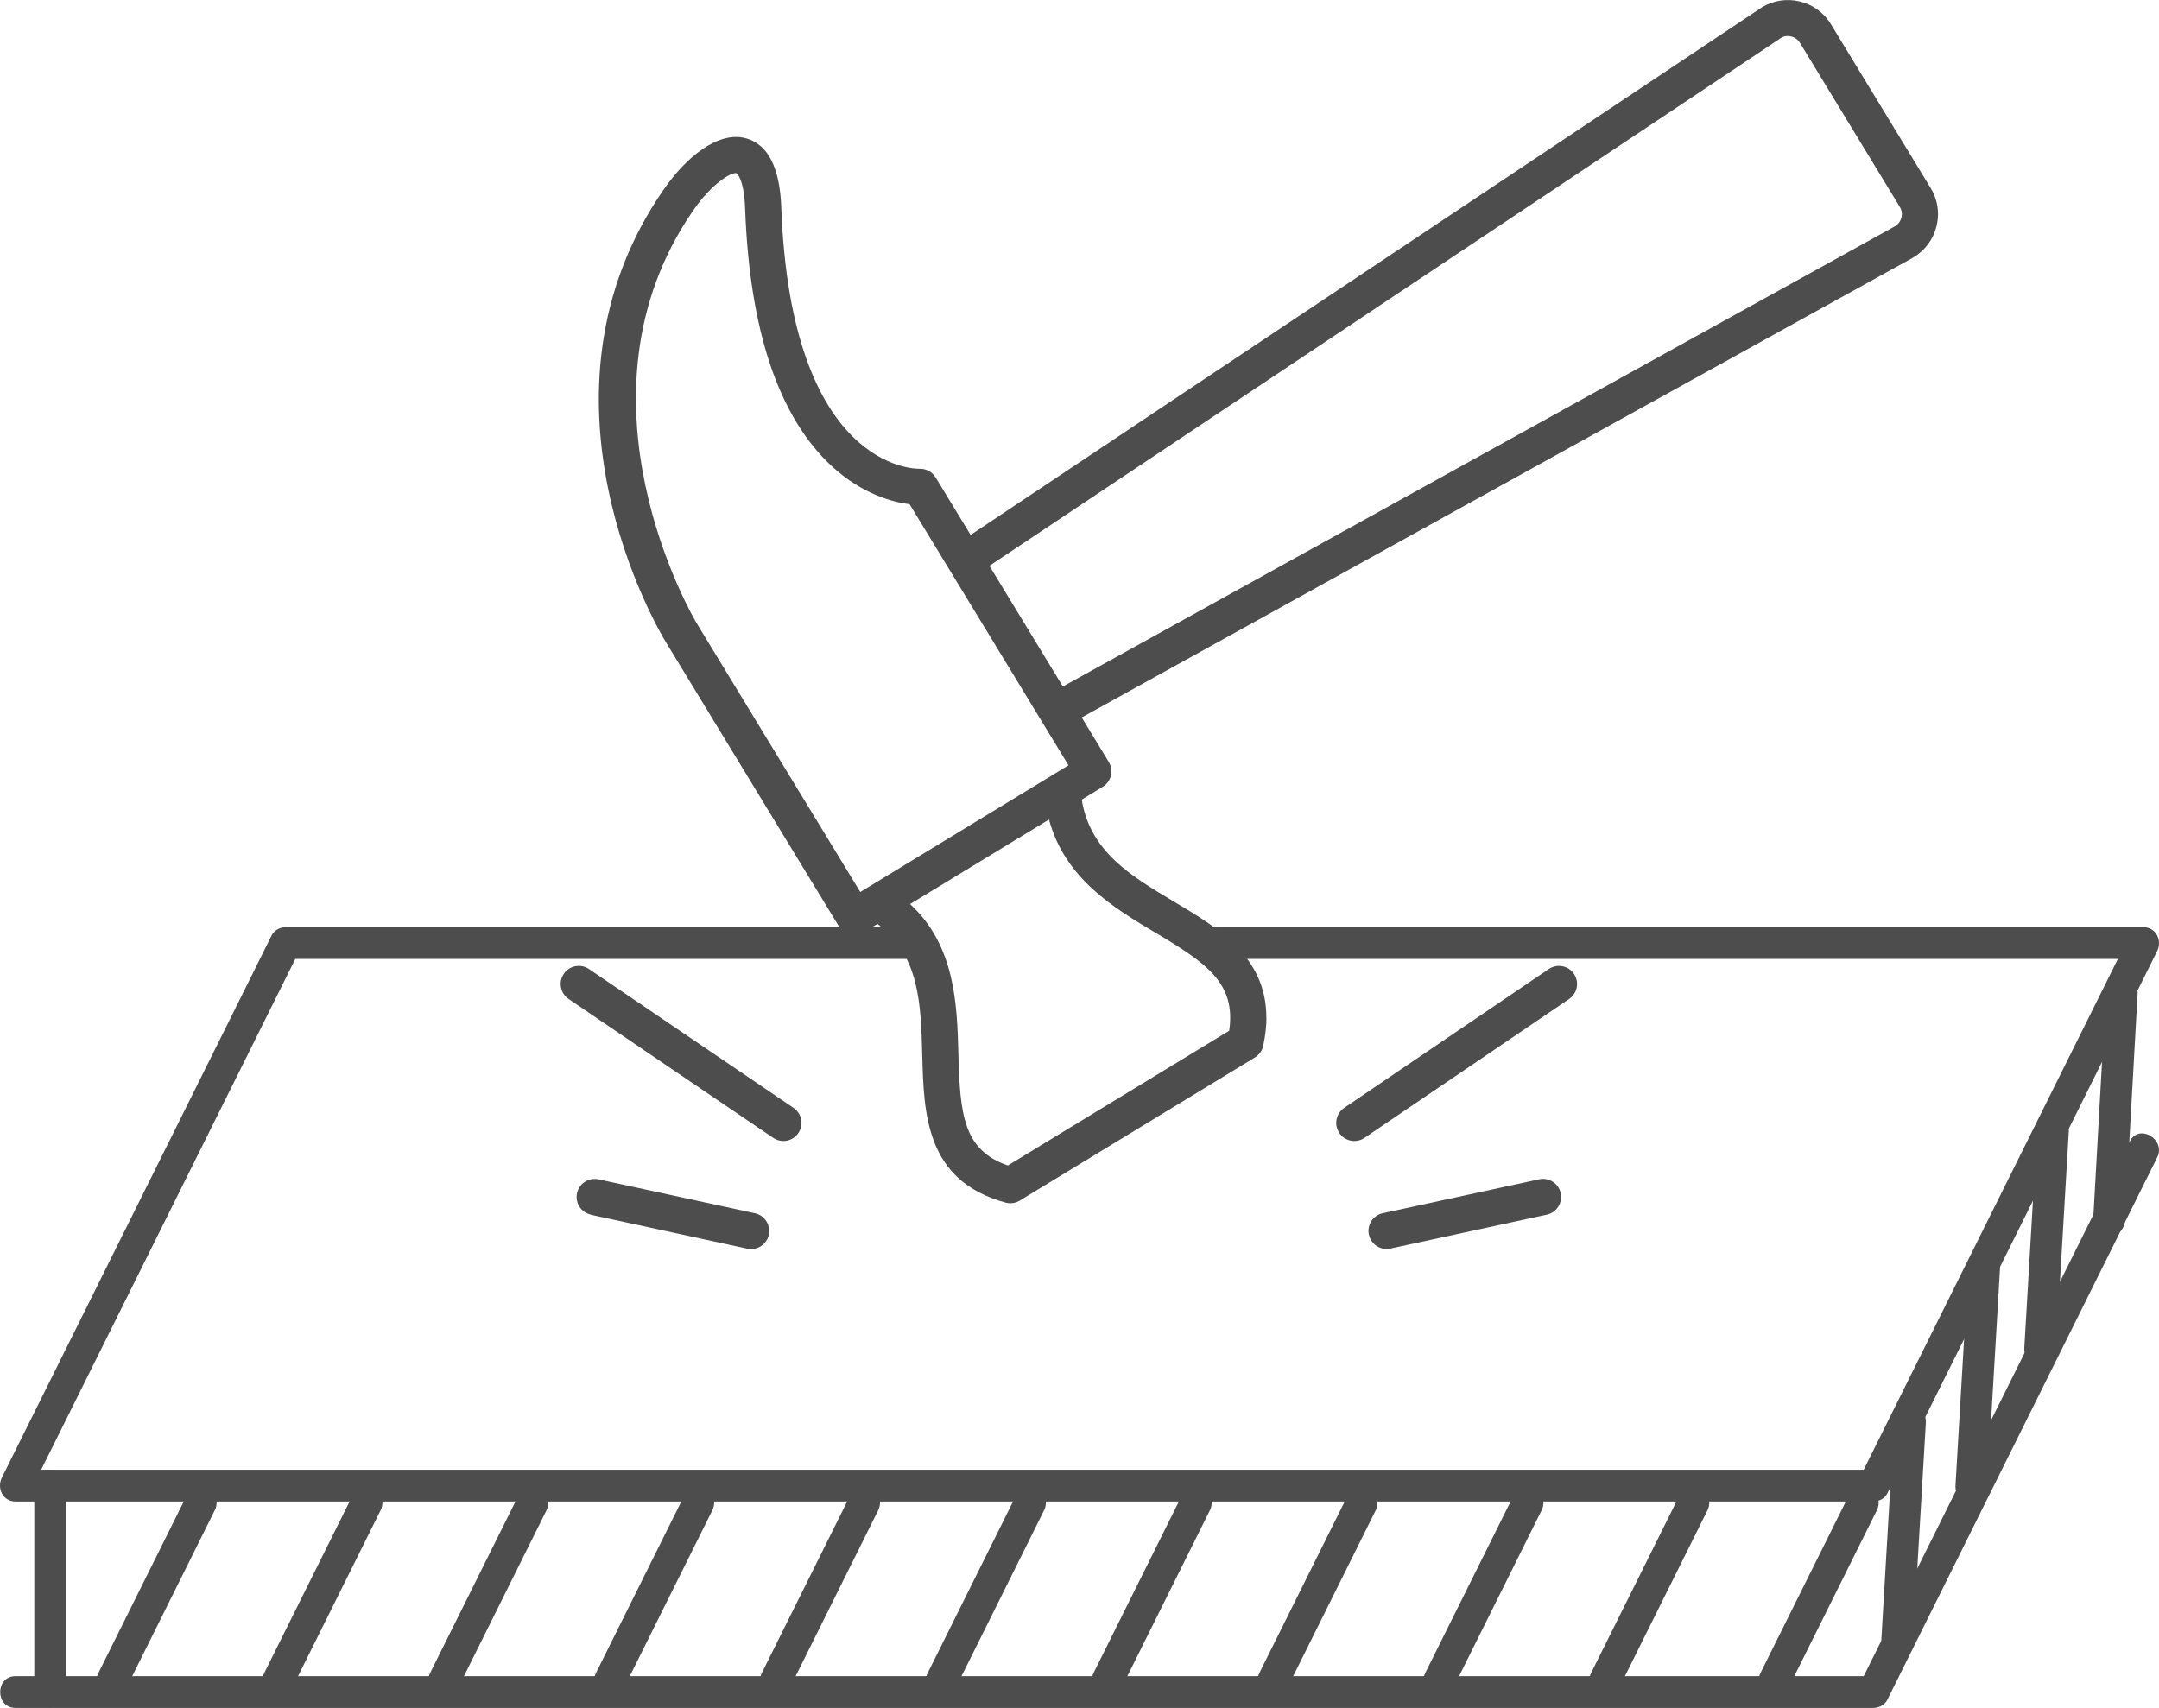 <?xml version="1.0" encoding="UTF-8"?>
<svg id="_레이어_2" data-name="레이어 2" xmlns="http://www.w3.org/2000/svg" viewBox="0 0 407.88 322.7">
  <defs>
    <style>
      .cls-1 {
        fill: #4d4d4d;
      }
    </style>
  </defs>
  <g id="Layer_2" data-name="Layer 2">
    <g>
      <path class="cls-1" d="m402.35,215.68c-17,34.17-34,68.34-51,102.51.86-.5,1.73-.99,2.59-1.49H2.94c-3.87,0-3.87,6,0,6h351c1,0,2.13-.56,2.59-1.49,17-34.17,34-68.34,51-102.51,1.72-3.45-3.46-6.49-5.18-3.03Z"/>
      <path class="cls-1" d="m317.39,282.34c-5.59,11.24-11.18,22.48-16.78,33.72-1.72,3.45,3.46,6.49,5.18,3.03,5.59-11.24,11.18-22.48,16.78-33.72,1.72-3.45-3.46-6.49-5.18-3.03Z"/>
      <path class="cls-1" d="m349.39,282.34c-5.59,11.24-11.18,22.48-16.78,33.72-1.72,3.45,3.46,6.49,5.18,3.03,5.59-11.24,11.18-22.48,16.78-33.72,1.72-3.45-3.46-6.49-5.18-3.03Z"/>
      <path class="cls-1" d="m286.06,282.34c-5.59,11.24-11.18,22.48-16.78,33.72-1.72,3.45,3.46,6.49,5.18,3.03,5.59-11.24,11.18-22.48,16.78-33.72,1.72-3.45-3.46-6.49-5.18-3.03Z"/>
      <path class="cls-1" d="m254.72,282.34c-5.59,11.24-11.18,22.48-16.78,33.72-1.72,3.45,3.46,6.49,5.18,3.03,5.59-11.24,11.18-22.48,16.78-33.72,1.72-3.45-3.46-6.49-5.18-3.03Z"/>
      <path class="cls-1" d="m223.39,282.34c-5.59,11.24-11.18,22.48-16.78,33.72-1.72,3.45,3.46,6.49,5.18,3.03,5.59-11.24,11.18-22.48,16.78-33.72,1.72-3.45-3.46-6.49-5.18-3.03Z"/>
      <path class="cls-1" d="m192.06,282.34c-5.59,11.24-11.18,22.48-16.78,33.72-1.72,3.45,3.46,6.49,5.18,3.03,5.59-11.24,11.18-22.48,16.78-33.72,1.72-3.45-3.46-6.49-5.18-3.03Z"/>
      <path class="cls-1" d="m160.72,282.34c-5.59,11.24-11.18,22.48-16.78,33.72-1.72,3.45,3.46,6.49,5.18,3.03,5.59-11.24,11.18-22.48,16.78-33.72,1.72-3.45-3.46-6.49-5.18-3.03Z"/>
      <path class="cls-1" d="m129.39,282.34c-5.59,11.24-11.18,22.48-16.78,33.72-1.72,3.45,3.46,6.49,5.18,3.03,5.59-11.24,11.18-22.48,16.78-33.72,1.72-3.45-3.46-6.49-5.18-3.03Z"/>
      <path class="cls-1" d="m98.06,282.34c-5.59,11.24-11.18,22.48-16.78,33.72-1.72,3.45,3.46,6.49,5.18,3.03,5.59-11.24,11.18-22.48,16.78-33.72,1.72-3.45-3.46-6.49-5.18-3.03Z"/>
      <path class="cls-1" d="m66.72,282.34c-5.59,11.24-11.18,22.48-16.78,33.72-1.72,3.45,3.46,6.49,5.18,3.03,5.59-11.24,11.18-22.48,16.78-33.72,1.72-3.45-3.46-6.49-5.18-3.03Z"/>
      <path class="cls-1" d="m35.39,282.34c-5.59,11.24-11.18,22.48-16.78,33.72-1.72,3.45,3.46,6.49,5.18,3.03,5.59-11.24,11.18-22.48,16.78-33.72,1.72-3.45-3.46-6.49-5.18-3.03Z"/>
      <path class="cls-1" d="m357.83,268.83c-.8,13.61-1.6,27.22-2.4,40.83-.23,3.87,5.77,3.84,6,0,.8-13.61,1.6-27.22,2.4-40.83.23-3.87-5.77-3.84-6,0Z"/>
      <path class="cls-1" d="m371.83,239.83c-.8,13.61-1.6,27.22-2.4,40.83-.23,3.87,5.77,3.84,6,0,.8-13.61,1.6-27.22,2.4-40.83.23-3.87-5.77-3.84-6,0Z"/>
      <path class="cls-1" d="m384.83,213.83c-.8,13.61-1.6,27.22-2.4,40.83-.23,3.87,5.77,3.84,6,0,.8-13.61,1.6-27.22,2.4-40.83.23-3.87-5.77-3.84-6,0Z"/>
      <path class="cls-1" d="m397.83,187.83c-.8,14.28-1.6,28.55-2.4,42.83-.22,3.87,5.78,3.85,6,0,.8-14.28,1.6-28.55,2.4-42.83.22-3.87-5.78-3.85-6,0Z"/>
      <path class="cls-1" d="m6.48,280.66v39.04c0,3.87,6,3.87,6,0v-39.04c0-3.87-6-3.87-6,0Z"/>
      <path class="cls-1" d="m111.63,229.5c-1.84-.4-3.01-2.21-2.62-4.06.4-1.84,2.22-3.01,4.06-2.61l29.56,6.41c1.6.35,2.69,1.76,2.69,3.34,0,.24-.02.48-.08.73-.4,1.84-2.22,3.02-4.06,2.62l-29.56-6.41Z"/>
      <path class="cls-1" d="m149.92,209.33c.97.66,1.5,1.74,1.5,2.83,0,.66-.19,1.33-.59,1.92-1.06,1.56-3.18,1.97-4.75.91l-38.66-26.24c-1.56-1.06-1.97-3.19-.91-4.75,1.06-1.56,3.18-1.97,4.75-.91l38.66,26.24Z"/>
      <path class="cls-1" d="m258.61,233.29c-.39-1.85.77-3.66,2.62-4.06l29.56-6.41c1.84-.4,3.66.77,4.06,2.61.05.24.08.49.08.73,0,1.57-1.09,2.99-2.69,3.34l-29.56,6.41c-1.84.4-3.66-.77-4.06-2.62Z"/>
      <path class="cls-1" d="m253.03,214.08c-1.06-1.56-.65-3.69.91-4.75l38.66-26.24c1.56-1.06,3.69-.65,4.75.91.4.59.59,1.25.59,1.92,0,1.1-.53,2.17-1.5,2.83l-38.66,26.24c-1.56,1.06-3.69.65-4.75-.91Z"/>
      <path class="cls-1" d="m239.24,192.23c0-11.48-9.19-16.95-17.42-21.85-8.14-4.85-15.86-9.44-17.46-19.3l3.97-2.42c.77-.47,1.33-1.23,1.54-2.11.06-.27.1-.54.1-.81,0-.62-.17-1.24-.5-1.78l-5.11-8.4,157.09-86.9c2.28-1.39,3.8-3.47,4.4-5.94.18-.75.28-1.52.28-2.27,0-1.72-.47-3.41-1.38-4.91l-18.86-30.98c-2.72-4.47-8.57-5.89-13.04-3.17l-149.48,99.68-6.61-10.86c-.65-1.06-1.82-1.69-3.06-1.64-.96.02-24.29-.07-26.1-49.39-.27-7.44-2.47-11.81-6.53-13.01-5.5-1.62-11.66,3.85-15.6,9.51-27.35,39.32-.86,83.7.28,85.57l32.72,53.76c.47.77,1.23,1.33,2.11,1.54.88.21,1.81.07,2.59-.4l2.6-1.58c7.96,5.96,8.2,15.11,8.46,24.76.3,11.15.64,23.78,15.75,27.89.91.25,1.87.11,2.67-.38l44.43-27.04c.8-.49,1.37-1.28,1.57-2.2.41-1.93.61-3.71.61-5.37Zm-38.44-62.51l-13.88-22.81L336.51,7.14c1.13-.69,2.77-.29,3.54.96l18.86,30.99c.37.6.47,1.31.3,2.01-.17.69-.59,1.28-1.19,1.64l-157.22,86.97Zm-38.28,38.82l-30.94-50.84c-.25-.42-25.27-42.49-.5-78.11,3.45-4.96,7.14-7.13,8.06-6.86.01,0,1.41.88,1.63,6.7.84,23.02,6.35,39.38,16.36,48.64,5.82,5.38,11.66,6.82,14.71,7.2l30.02,49.33-39.34,23.94Zm69.69,26.22l-41.81,25.45c-8.43-2.91-9.04-9.7-9.34-21.06-.25-9.23-.55-20.43-9.13-28.33l26.25-15.98c2.99,11.2,12.39,16.8,20.15,21.41,9.65,5.74,15.21,9.55,13.89,18.51Z"/>
      <path class="cls-1" d="m229.98,181.19h174.96c-.86-1.5-1.73-3.01-2.59-4.51-17,34.17-34,68.34-51,102.51.86-.5,1.73-.99,2.59-1.49H2.94c.86,1.5,1.73,3.01,2.59,4.51,17-34.17,34-68.34,51-102.51-.86.5-1.73.99-2.59,1.49h119.48c3.87,0,3.87-6,0-6H53.94c-1,0-2.13.56-2.59,1.49C34.35,210.85,17.35,245.02.35,279.19c-.99,2,.2,4.51,2.59,4.51h351c1,0,2.13-.56,2.59-1.49,17-34.17,34-68.34,51-102.51.99-2-.2-4.51-2.59-4.51h-174.96c-3.87,0-3.87,6,0,6Z"/>
    </g>
  </g>
</svg>